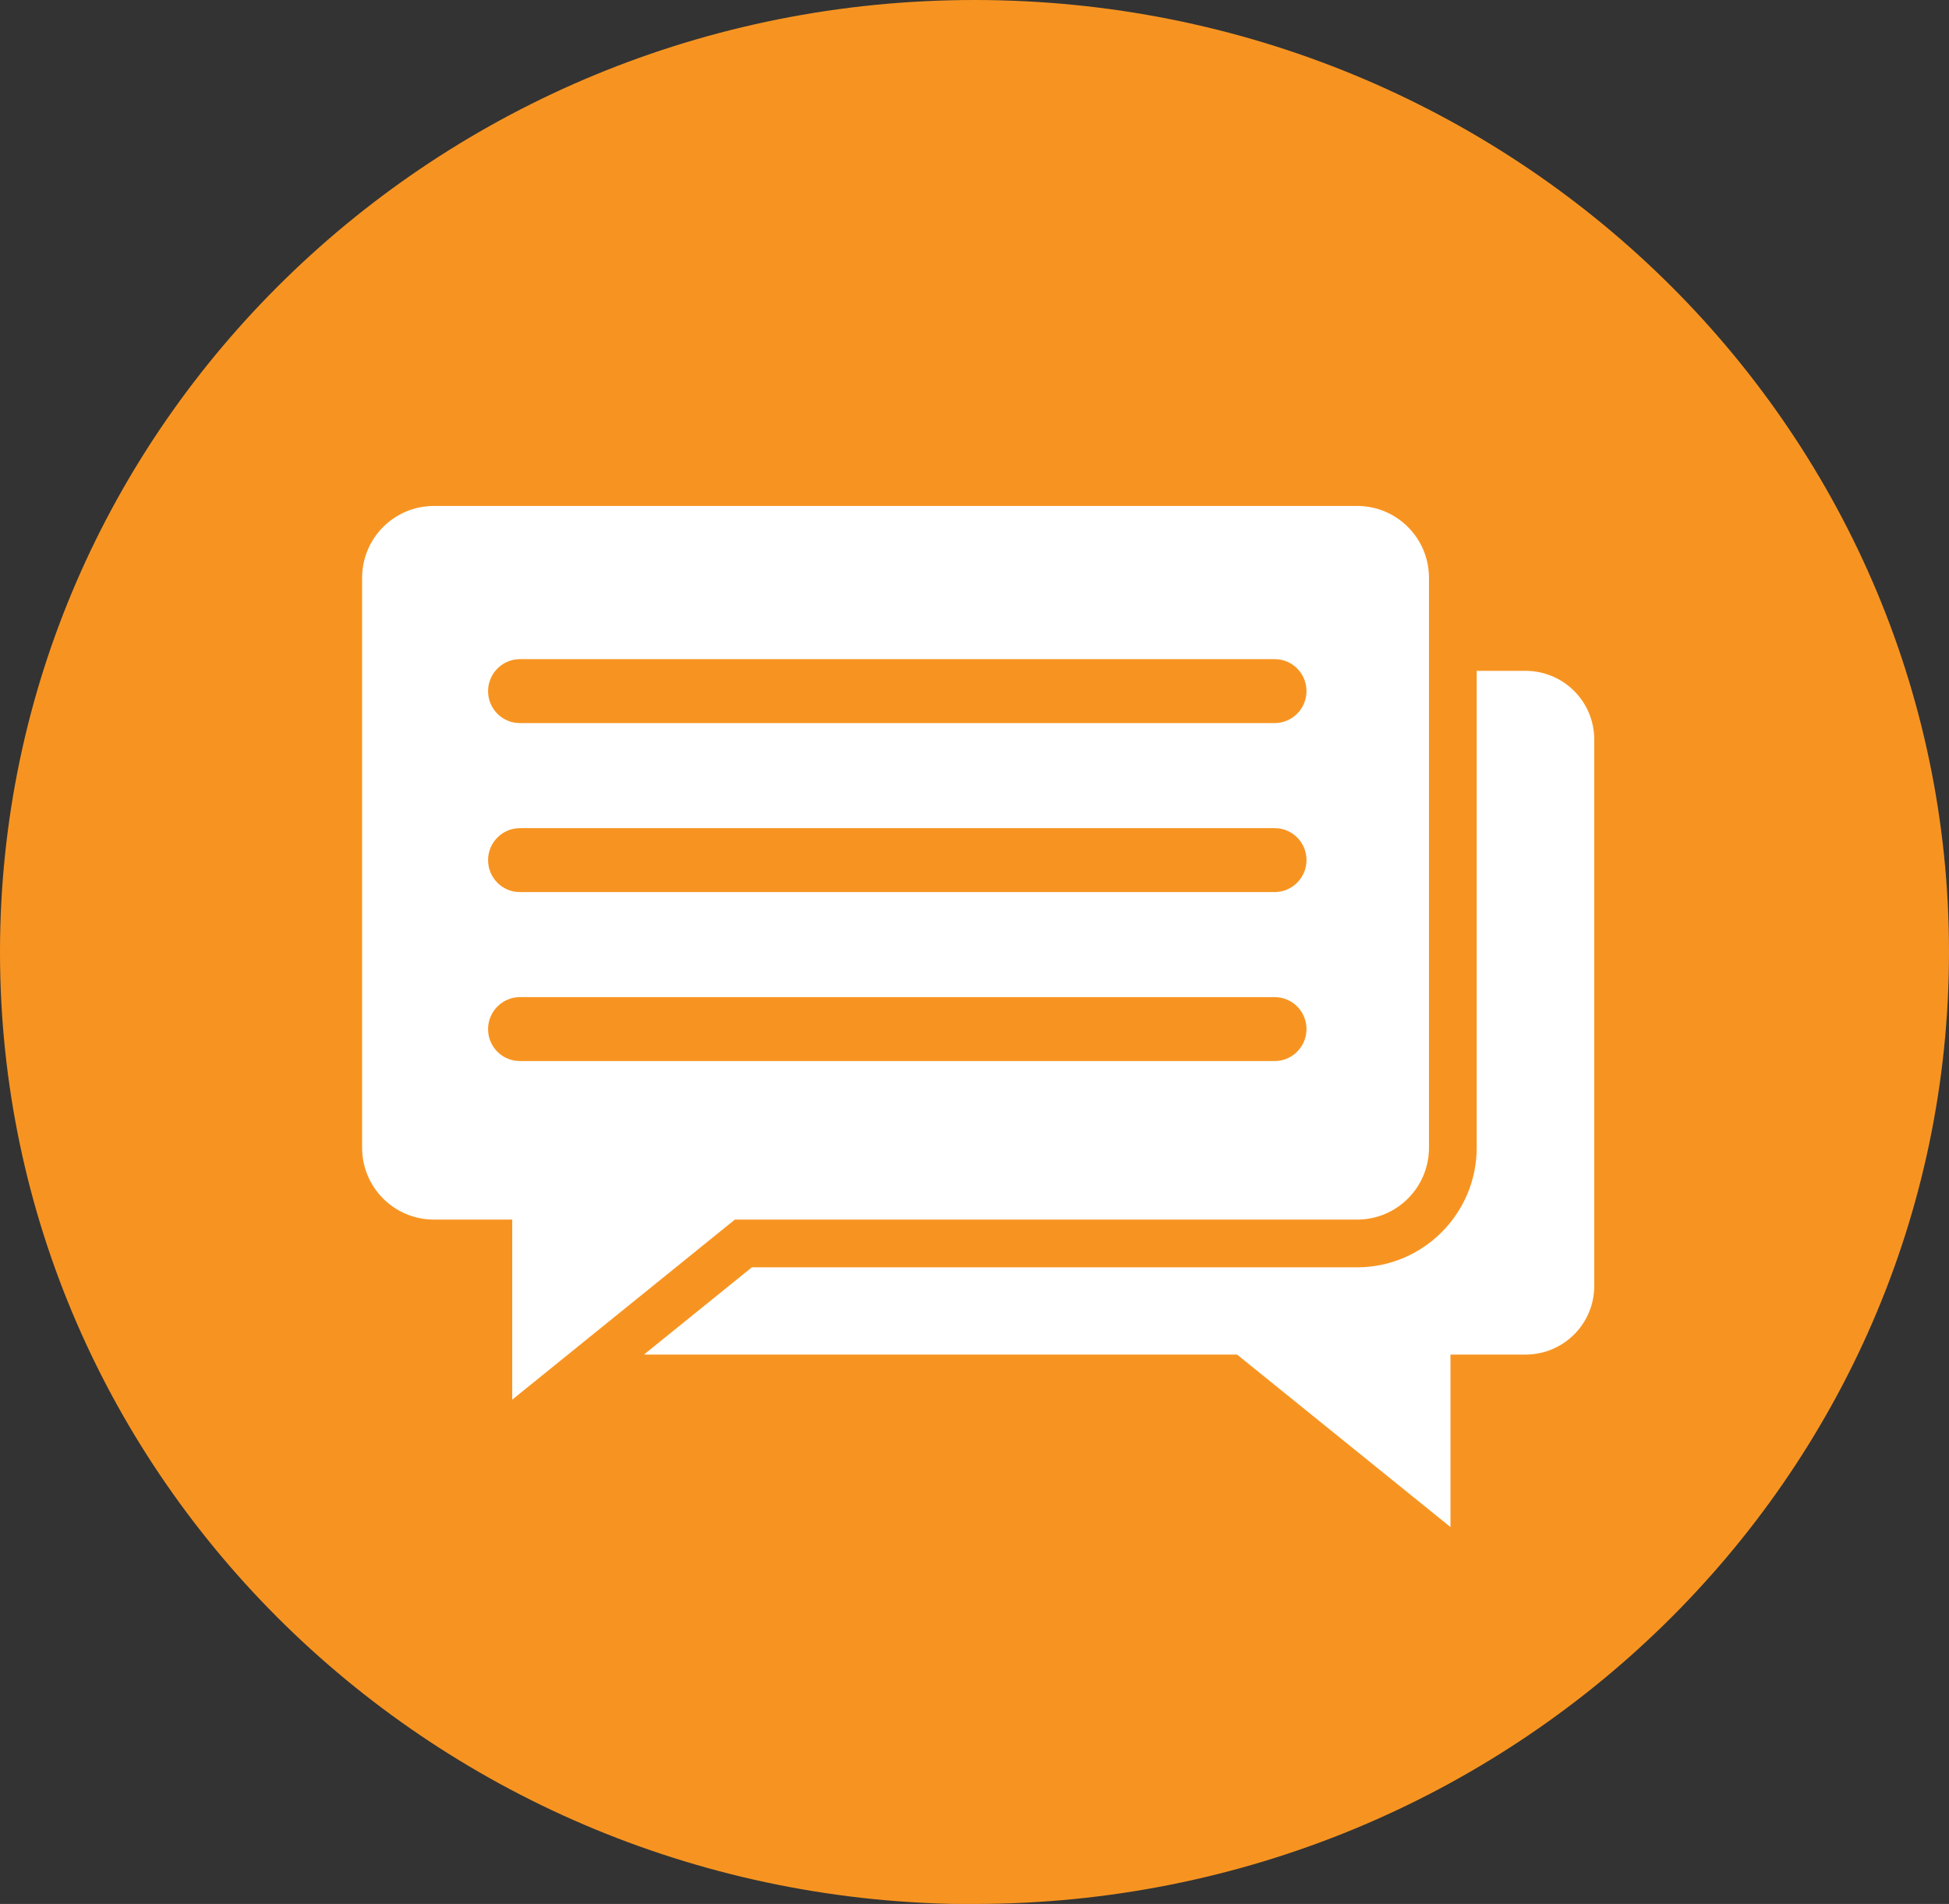 <?xml version="1.0" encoding="UTF-8"?>
<svg id="Layer_2" data-name="Layer 2" xmlns="http://www.w3.org/2000/svg" viewBox="0 0 95.16 92.95">
  <rect x="0" y="0" width="95.16" height="92.95" fill="#333333" stroke="none"/>
  <defs>
    <style>
      .cls-1 {
        fill: #f79421;
      }

      .cls-2 {
        fill: #fff;
      }
    </style>
  </defs>
  <g id="Layer_1-2" data-name="Layer 1">
    <g>
      <path class="cls-1" d="m47.58,92.95c26.28,0,47.58-20.81,47.58-46.48S73.86,0,47.58,0,0,20.81,0,46.48s21.3,46.48,47.58,46.48"/>
      <path class="cls-2" d="m74.48,32.75h-2.38v23.28c0,3.22-2.62,5.84-5.84,5.84h-29.55l-5.27,4.26h28.96l10.42,8.42v-8.42h3.66c1.86,0,3.36-1.5,3.36-3.36v-26.66c0-1.86-1.5-3.36-3.36-3.36"/>
      <path class="cls-2" d="m62.24,35.3H25.38c-.86,0-1.55-.7-1.55-1.56s.7-1.56,1.55-1.56h36.86c.86,0,1.55.7,1.55,1.56s-.7,1.56-1.55,1.56m0,8.25H25.38c-.86,0-1.55-.7-1.55-1.56s.7-1.56,1.55-1.56h36.86c.86,0,1.55.7,1.55,1.56s-.7,1.56-1.55,1.56m0,8.25H25.38c-.86,0-1.55-.7-1.55-1.56s.7-1.56,1.55-1.56h36.86c.86,0,1.55.7,1.55,1.56s-.7,1.56-1.55,1.56m4.02-27.1H21.19c-1.94,0-3.51,1.57-3.51,3.51v27.82c0,1.94,1.57,3.51,3.51,3.51h3.82v8.79l10.87-8.79h30.38c1.94,0,3.51-1.57,3.51-3.51v-27.82c0-1.94-1.57-3.51-3.51-3.51"/>
    </g>
  </g>
</svg>